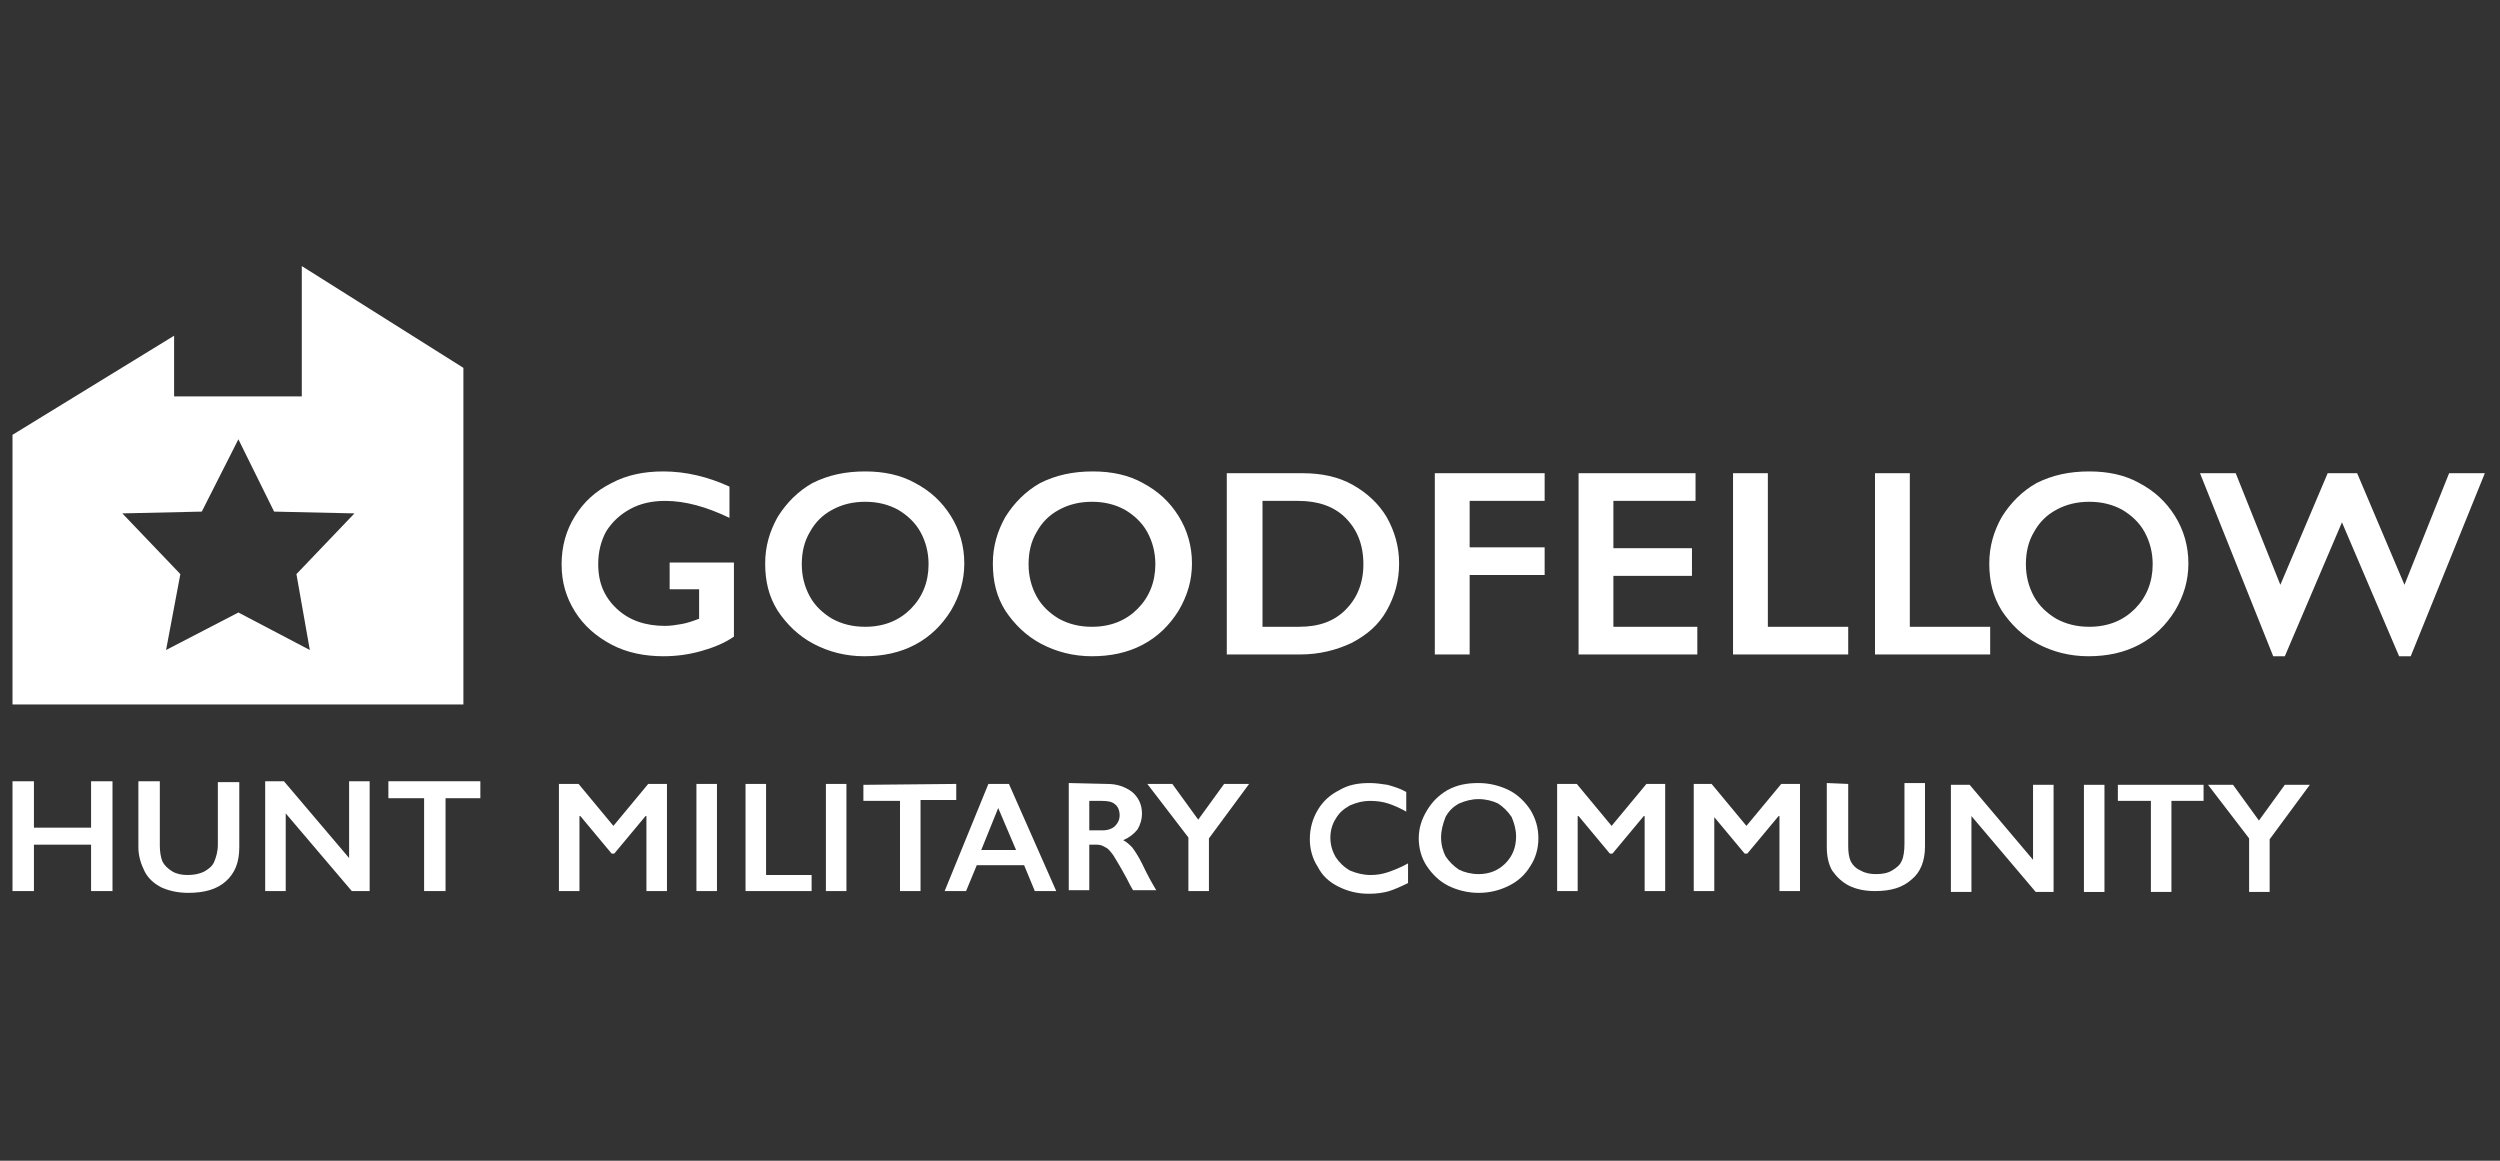 <?xml version="1.0" encoding="utf-8"?>
<!-- Generator: Adobe Illustrator 24.0.1, SVG Export Plug-In . SVG Version: 6.00 Build 0)  -->
<svg version="1.1" id="Layer_1" xmlns="http://www.w3.org/2000/svg" xmlns:xlink="http://www.w3.org/1999/xlink" x="0px" y="0px"
	 viewBox="0 0 280 130" style="enable-background:new 0 0 280 130;" xml:space="preserve">
<rect x="0" y="0" width="280" height="130" fill="#333333" stroke="none"/>
<style type="text/css">
	.st0{fill:#FFFFFF;}
</style>
<g>
	<path class="st0" d="M3.8,87.5v5.2h6.4v-5.2h2.4v12.3h-2.4v-5.2H3.8v5.2H1.4V87.5H3.8z"/>
	<path class="st0" d="M17.9,87.5v7.2c0,0.7,0.1,1.3,0.3,1.8c0.2,0.4,0.6,0.8,1.1,1.1c0.5,0.3,1.1,0.4,1.7,0.4c0.7,0,1.3-0.1,1.9-0.4
		c0.5-0.3,0.9-0.6,1.1-1.1s0.4-1.1,0.4-1.9v-7h2.4v7.3c0,1.7-0.5,2.9-1.5,3.8s-2.4,1.3-4.2,1.3c-1.1,0-2.1-0.2-3-0.6
		c-0.8-0.4-1.5-1-1.9-1.8s-0.7-1.7-0.7-2.7v-7.4C15.5,87.5,17.9,87.5,17.9,87.5z"/>
	<path class="st0" d="M31.8,87.5l7.3,8.6v-8.6h2.3v12.3h-2L32,91.1v8.7h-2.3V87.5H31.8z"/>
	<path class="st0" d="M53.8,87.5v1.9h-3.9v10.4h-2.4V89.4h-4v-1.9H53.8z"/>
	<g>
		<path class="st0" d="M64.8,87.8l3.9,4.7l3.9-4.7h2.1v12h-2.3v-8.4h-0.1l-3.5,4.2h-0.3L65,91.4h-0.1v8.4h-2.3v-12H64.8z"/>
		<path class="st0" d="M80.3,87.8v12H78v-12H80.3z"/>
		<path class="st0" d="M85.8,87.8V98h5.1v1.8h-7.4v-12H85.8z"/>
		<path class="st0" d="M94.8,87.8v12h-2.3v-12H94.8z"/>
		<path class="st0" d="M107.1,87.8v1.8h-4v10.2h-2.3V89.7h-4.1v-1.8L107.1,87.8z"/>
		<path class="st0" d="M113,87.8l5.3,12h-2.4l-1.2-2.9h-5.3l-1.2,2.9h-2.4l4.9-12H113z M109.9,95.2h3.9l-2-4.7L109.9,95.2z"/>
		<path class="st0" d="M124,87.8c1.1,0,2,0.3,2.8,0.9c0.7,0.6,1.1,1.4,1.1,2.4c0,0.7-0.2,1.3-0.5,1.8c-0.4,0.5-0.9,0.9-1.6,1.2
			c0.4,0.2,0.7,0.5,1,0.8c0.3,0.4,0.7,1,1.1,1.8c0.7,1.5,1.3,2.5,1.6,3h-2.6c-0.2-0.3-0.4-0.7-0.7-1.3c-0.7-1.3-1.2-2.1-1.5-2.6
			c-0.3-0.4-0.6-0.8-0.9-0.9c-0.3-0.2-0.6-0.3-1-0.3H122v5.1h-2.3v-12L124,87.8L124,87.8z M123.5,93c0.6,0,1.1-0.2,1.4-0.5
			s0.5-0.7,0.5-1.2s-0.2-1-0.5-1.2c-0.3-0.3-0.8-0.4-1.5-0.4H122V93H123.5z"/>
		<path class="st0" d="M131.3,87.8l2.9,4l2.9-4h2.8l-4.5,6.1v5.9h-2.3v-6l-4.6-6H131.3z"/>
		<path class="st0" d="M153.4,87.7c0.7,0,1.3,0.1,2,0.2c0.7,0.2,1.4,0.4,2.1,0.8v2.2c-0.7-0.4-1.4-0.7-2-0.9c-0.6-0.2-1.3-0.3-2-0.3
			c-0.9,0-1.6,0.2-2.3,0.5c-0.7,0.4-1.2,0.8-1.6,1.5c-0.4,0.6-0.6,1.4-0.6,2.1c0,0.8,0.2,1.5,0.6,2.2c0.4,0.6,0.9,1.1,1.6,1.5
			c0.7,0.3,1.5,0.5,2.3,0.5c0.7,0,1.3-0.1,1.9-0.3c0.6-0.2,1.4-0.5,2.3-1v2.2c-0.8,0.4-1.5,0.7-2.1,0.9c-0.7,0.2-1.4,0.3-2.3,0.3
			c-1.3,0-2.4-0.3-3.4-0.8s-1.8-1.2-2.3-2.2c-0.6-0.9-0.9-2-0.9-3.1c0-1.2,0.3-2.3,0.9-3.3c0.6-1,1.4-1.7,2.4-2.2
			C151,87.9,152.1,87.7,153.4,87.7z"/>
		<path class="st0" d="M165.6,87.7c1.2,0,2.4,0.3,3.4,0.8s1.8,1.3,2.4,2.2c0.6,1,0.9,2,0.9,3.2c0,1.1-0.3,2.2-0.9,3.1
			c-0.6,1-1.4,1.7-2.4,2.2s-2.1,0.8-3.4,0.8c-1.2,0-2.4-0.3-3.4-0.8s-1.8-1.3-2.4-2.2c-0.6-0.9-0.9-2-0.9-3.1s0.3-2.1,0.9-3.1
			c0.6-1,1.3-1.7,2.3-2.3C163.2,87.9,164.3,87.7,165.6,87.7z M161.4,93.8c0,0.8,0.2,1.5,0.5,2.1c0.4,0.6,0.9,1.1,1.5,1.5
			c0.6,0.3,1.4,0.5,2.2,0.5c1.2,0,2.2-0.4,3-1.2c0.8-0.8,1.2-1.8,1.2-3c0-0.8-0.2-1.5-0.5-2.2c-0.4-0.6-0.9-1.1-1.5-1.5
			c-0.6-0.3-1.4-0.5-2.2-0.5s-1.5,0.2-2.2,0.5c-0.7,0.4-1.1,0.8-1.5,1.5C161.6,92.3,161.4,93,161.4,93.8z"/>
		<path class="st0" d="M176.6,87.8l3.9,4.7l3.9-4.7h2.1v12h-2.3v-8.4h-0.1l-3.5,4.2h-0.3l-3.5-4.2h-0.1v8.4h-2.3v-12H176.6z"/>
		<path class="st0" d="M191.7,87.8l3.9,4.7l3.9-4.7h2.1v12h-2.3v-8.4h-0.1l-3.5,4.2h-0.3l-3.5-4.2h0.1v8.4h-2.3v-12H191.7z"/>
		<path class="st0" d="M207,87.8v7c0,0.7,0.1,1.3,0.3,1.7c0.2,0.4,0.6,0.8,1.1,1c0.5,0.3,1.1,0.4,1.7,0.4c0.7,0,1.3-0.1,1.8-0.4
			s0.9-0.6,1.1-1.1c0.2-0.4,0.3-1.1,0.3-1.9v-6.8h2.3v7.1c0,1.6-0.5,2.9-1.5,3.7c-1,0.9-2.3,1.3-4.1,1.3c-1.1,0-2.1-0.2-2.9-0.6
			c-0.8-0.4-1.4-1-1.9-1.7c-0.4-0.7-0.6-1.6-0.6-2.6v-7.2L207,87.8L207,87.8z"/>
		<path class="st0" d="M220.6,87.9l7.1,8.4v-8.4h2.3v12h-2l-7.2-8.5v8.5h-2.3v-12H220.6z"/>
		<path class="st0" d="M235.7,87.9v12h-2.3v-12H235.7z"/>
		<path class="st0" d="M246.8,87.9v1.8h-3.6v10.2h-2.3V89.7h-3.7v-1.8C237.2,87.9,246.8,87.9,246.8,87.9z"/>
		<path class="st0" d="M250.1,87.9l2.9,4l2.9-4h2.8l-4.5,6.1v5.9h-2.3v-6l-4.6-6H250.1z"/>
	</g>
	<path class="st0" d="M33.8,29.8v14.6H19.5v-6.8L1.4,48.7v30.2h50.5V41.2L33.8,29.8z M34.7,72.8l-8-4.2l-8.1,4.2l1.6-8.5l-6.5-6.8
		l8.9-0.2l4.1-8.1l4,8.1l9,0.2l-6.5,6.8L34.7,72.8z"/>
</g>
<path class="st0" d="M74.3,52.8c2.5,0,5,0.6,7.4,1.7V58c-2.5-1.2-4.9-1.9-7.2-1.9c-1.5,0-2.8,0.3-3.9,0.9c-1.1,0.6-2,1.4-2.7,2.5
	c-0.6,1.1-0.9,2.3-0.9,3.7c0,2.1,0.7,3.7,2.1,5c1.4,1.3,3.2,1.9,5.4,1.9c0.6,0,1.2-0.1,1.8-0.2c0.6-0.1,1.2-0.3,2-0.6V66H75v-3h7.2
	v8.3c-1,0.7-2.2,1.2-3.6,1.6s-2.8,0.6-4.3,0.6c-2.1,0-4.1-0.4-5.8-1.3c-1.7-0.9-3.1-2.1-4.1-3.7s-1.5-3.3-1.5-5.3
	c0-2,0.5-3.8,1.5-5.4c1-1.6,2.3-2.8,4.1-3.7C70.2,53.2,72.1,52.8,74.3,52.8z M96.9,52.8c2.1,0,4,0.4,5.6,1.3c1.7,0.9,3,2.1,4,3.7
	c1,1.6,1.5,3.4,1.5,5.3c0,1.9-0.5,3.6-1.5,5.3c-1,1.6-2.3,2.9-4,3.8s-3.6,1.3-5.7,1.3s-4-0.5-5.7-1.4s-3-2.2-4-3.7
	c-1-1.6-1.4-3.3-1.4-5.3c0-1.9,0.5-3.6,1.4-5.2c1-1.6,2.3-2.9,3.9-3.8C92.8,53.2,94.7,52.8,96.9,52.8z M89.8,63.2
	c0,1.3,0.3,2.5,0.9,3.6c0.6,1.1,1.5,1.9,2.5,2.5c1.1,0.6,2.3,0.9,3.7,0.9c2.1,0,3.8-0.7,5.1-2c1.3-1.3,2-3,2-5
	c0-1.3-0.3-2.5-0.9-3.6s-1.5-1.9-2.5-2.5c-1.1-0.6-2.3-0.9-3.7-0.9c-1.4,0-2.6,0.3-3.7,0.9c-1.1,0.6-1.9,1.4-2.5,2.5
	C90.1,60.6,89.8,61.8,89.8,63.2z M122.4,52.8c2.1,0,4,0.4,5.6,1.3c1.7,0.9,3,2.1,4,3.7c1,1.6,1.5,3.4,1.5,5.3c0,1.9-0.5,3.6-1.5,5.3
	c-1,1.6-2.3,2.9-4,3.8s-3.6,1.3-5.7,1.3s-4-0.5-5.7-1.4s-3-2.2-4-3.7c-1-1.6-1.4-3.3-1.4-5.3c0-1.9,0.5-3.6,1.4-5.2
	c1-1.6,2.3-2.9,3.9-3.8C118.3,53.2,120.2,52.8,122.4,52.8z M115.2,63.2c0,1.3,0.3,2.5,0.9,3.6c0.6,1.1,1.5,1.9,2.5,2.5
	c1.1,0.6,2.3,0.9,3.7,0.9c2.1,0,3.8-0.7,5.1-2c1.3-1.3,2-3,2-5c0-1.3-0.3-2.5-0.9-3.6c-0.6-1.1-1.5-1.9-2.5-2.5
	c-1.1-0.6-2.3-0.9-3.7-0.9c-1.4,0-2.6,0.3-3.7,0.9c-1.1,0.6-1.9,1.4-2.5,2.5C115.5,60.6,115.2,61.8,115.2,63.2z M145.9,53
	c2.1,0,4,0.4,5.6,1.3c1.6,0.9,2.9,2.1,3.8,3.6c0.9,1.6,1.4,3.3,1.4,5.2c0,2-0.5,3.7-1.4,5.3s-2.2,2.7-3.9,3.6
	c-1.7,0.8-3.6,1.3-5.8,1.3h-8.2V53H145.9z M145.5,70.2c2.2,0,3.9-0.6,5.2-1.9s2-3,2-5.1c0-2.2-0.7-3.9-2-5.2s-3.1-1.9-5.3-1.9h-4
	v14.1H145.5z M173,53v3.1h-8.4v5.2h8.4v3.1h-8.4v8.9h-3.9V53H173z M189.9,53v3.1h-9.2v5.3h8.8v3.1h-8.8v5.7h9.4v3.1h-13.3V53H189.9z
	 M198,53v17.2h9v3.1h-12.9V53H198z M213.9,53v17.2h9v3.1H210V53H213.9z M234,52.8c2.1,0,4,0.4,5.6,1.3c1.7,0.9,3,2.1,4,3.7
	c1,1.6,1.5,3.4,1.5,5.3c0,1.9-0.5,3.6-1.5,5.3c-1,1.6-2.3,2.9-4,3.8s-3.6,1.3-5.7,1.3c-2.1,0-4-0.5-5.7-1.4s-3-2.2-4-3.7
	c-1-1.6-1.4-3.3-1.4-5.3c0-1.9,0.5-3.6,1.4-5.2c1-1.6,2.3-2.9,3.9-3.8C229.9,53.2,231.8,52.8,234,52.8z M226.9,63.2
	c0,1.3,0.3,2.5,0.9,3.6c0.6,1.1,1.5,1.9,2.5,2.5c1.1,0.6,2.3,0.9,3.7,0.9c2.1,0,3.8-0.7,5.1-2s2-3,2-5c0-1.3-0.3-2.5-0.9-3.6
	c-0.6-1.1-1.5-1.9-2.5-2.5c-1.1-0.6-2.3-0.9-3.7-0.9s-2.6,0.3-3.7,0.9c-1.1,0.6-1.9,1.4-2.5,2.5C227.2,60.6,226.9,61.8,226.9,63.2z
	 M250.4,53l5,12.5l5.3-12.5h3.3l5.3,12.5l5-12.5h4L270,73.5h-1.3l-6.4-15l-6.4,15h-1.3L246.4,53H250.4z"/>
</svg>

